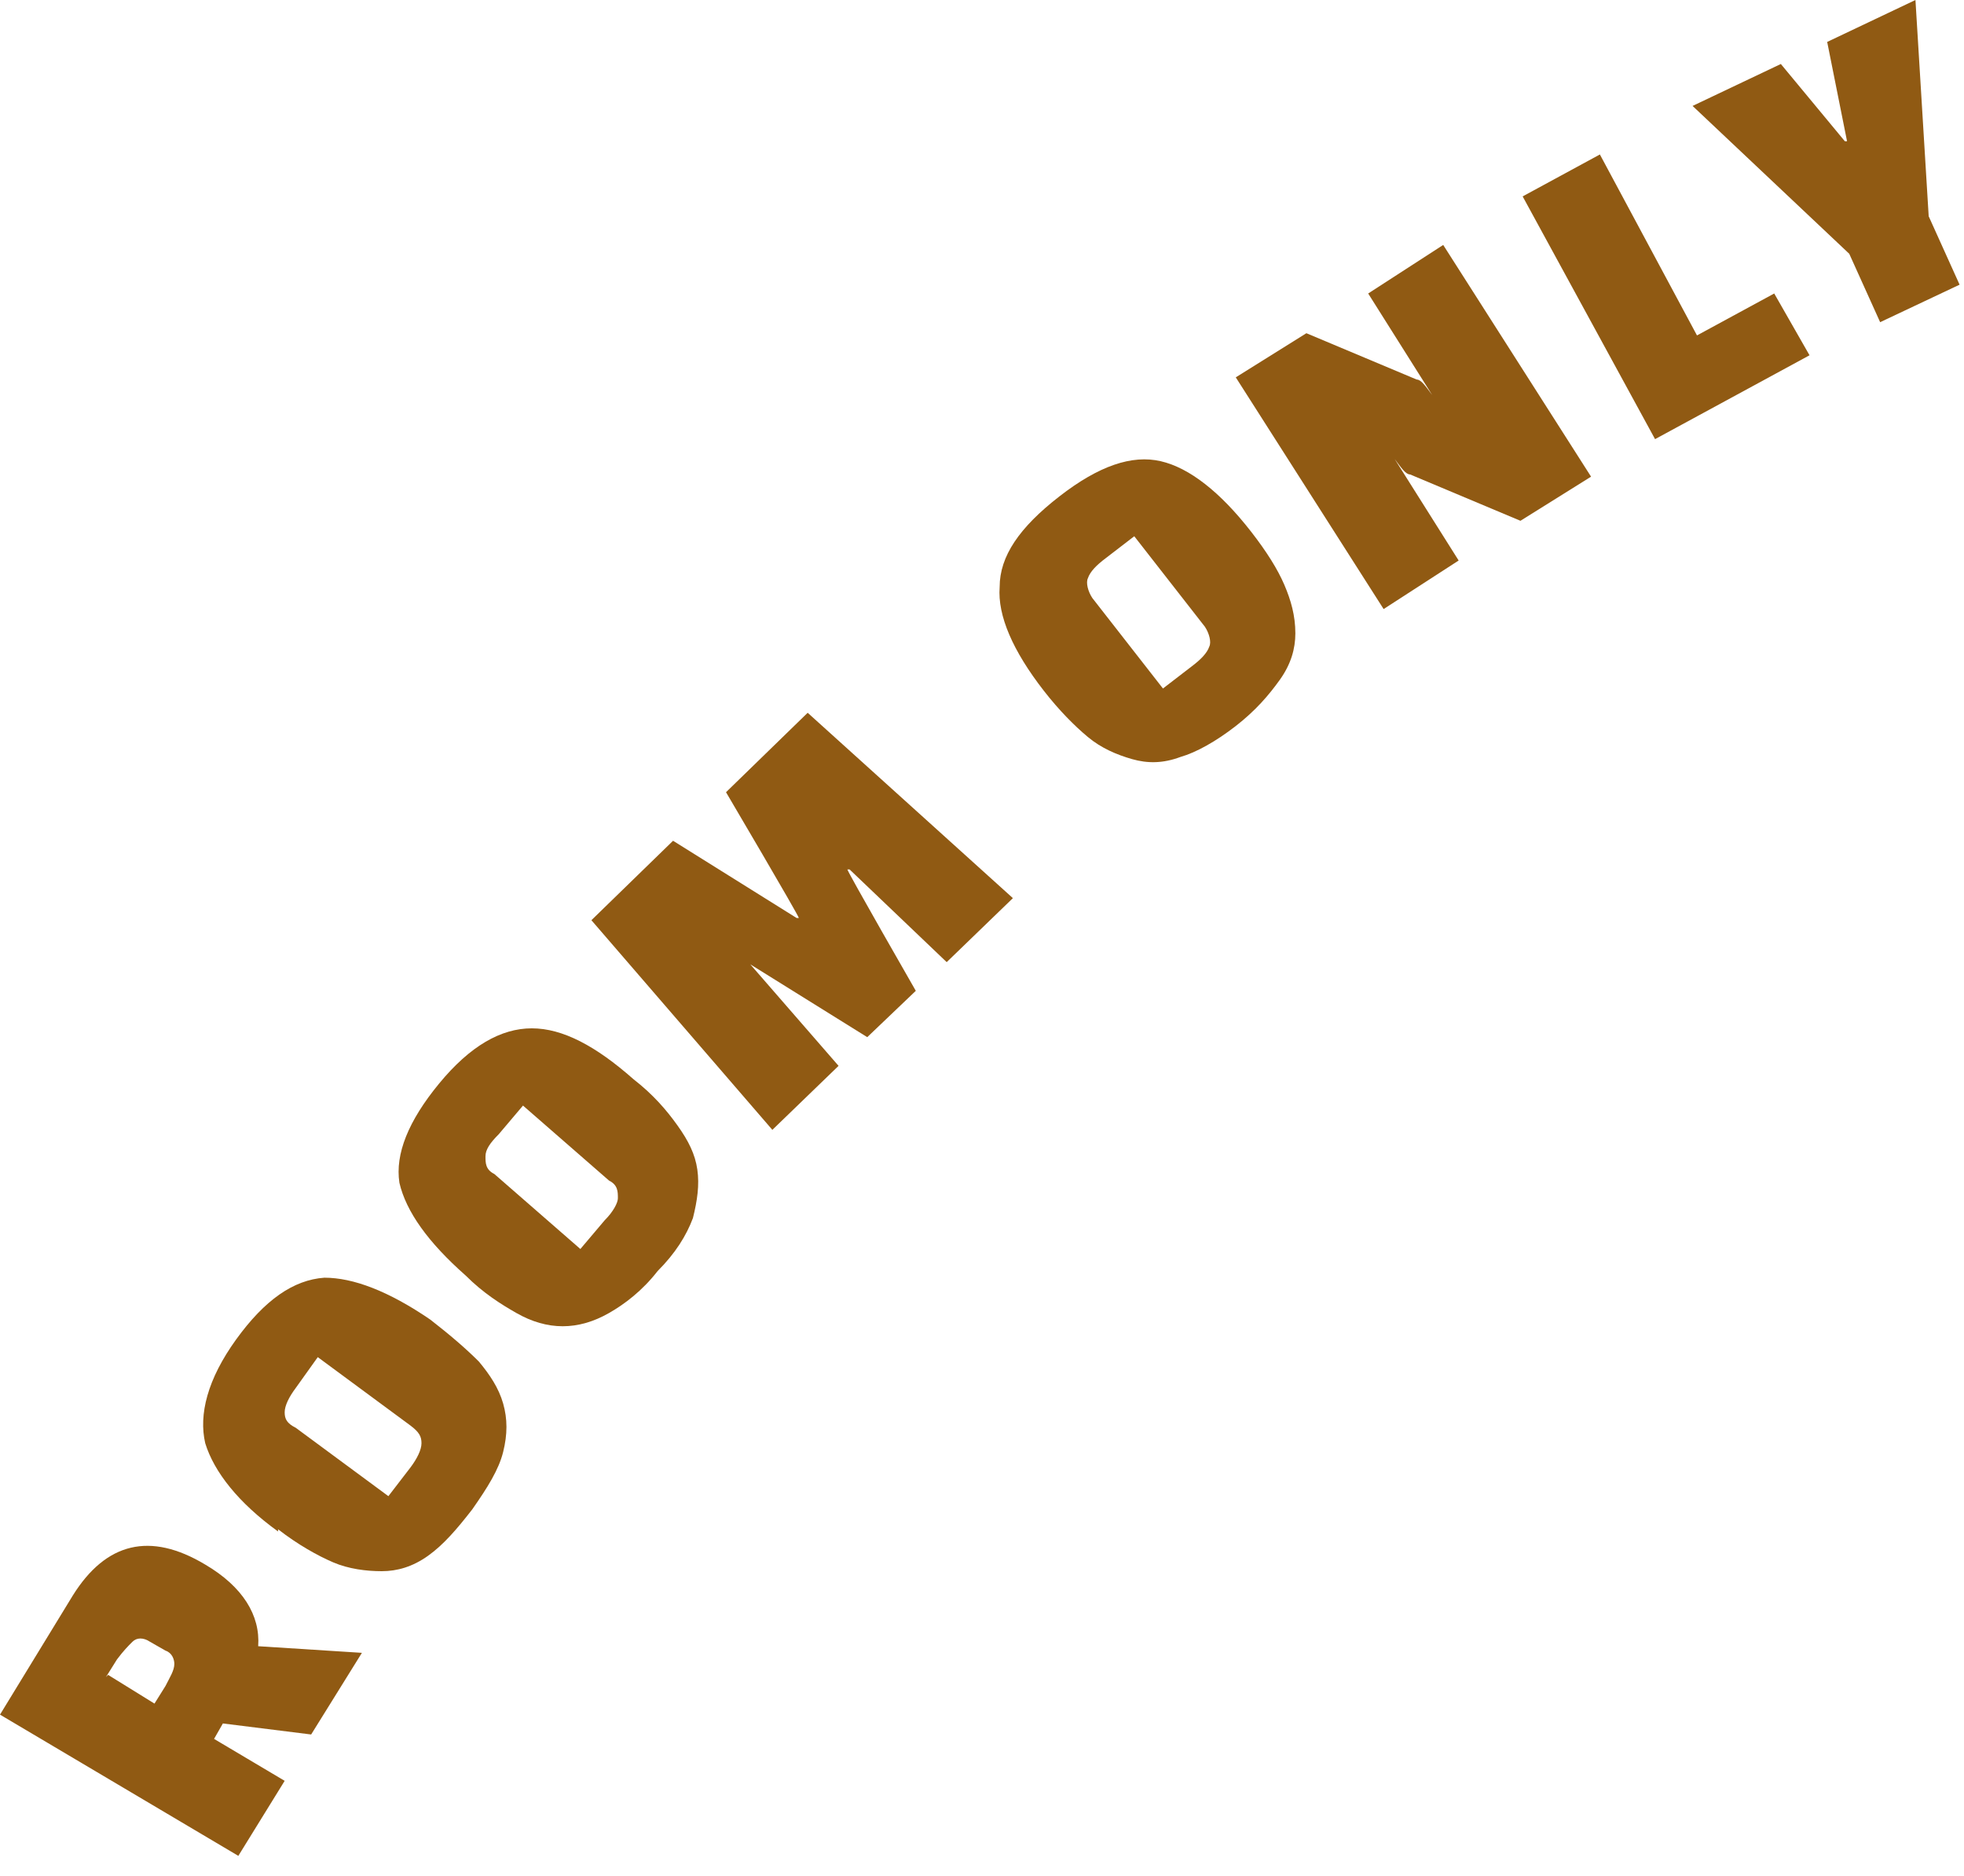 <svg width="89" height="85" viewBox="0 0 89 85" fill="none" xmlns="http://www.w3.org/2000/svg">
<path d="M16.4 74.9L14.1 78.6L10.1 78.1L9.7 78.8L12.9 80.7L10.8 84.1L0 77.7L3.3 72.3C4.8 69.9 6.8 69.4 9.3 70.9C11 71.9 11.8 73.2 11.7 74.6L16.4 74.9ZM4.9 75.9L7 77.2L7.5 76.4C7.7 76 7.9 75.7 7.9 75.4C7.9 75.2 7.8 74.9 7.5 74.8L6.8 74.4C6.5 74.2 6.2 74.2 6 74.4C5.8 74.6 5.6 74.8 5.3 75.2L4.8 76L4.9 75.9Z" fill="#905A13"/>
<path d="M12.6 69.4C10.8 68.1 9.7 66.7 9.3 65.4C9 64.1 9.4 62.5 10.7 60.7C12 58.9 13.3 58 14.7 57.9C16 57.9 17.6 58.5 19.5 59.8C20.4 60.5 21.1 61.1 21.7 61.7C22.2 62.3 22.6 62.9 22.8 63.6C23 64.3 23 65 22.8 65.8C22.6 66.6 22.1 67.4 21.4 68.4C20.7 69.3 20.1 70 19.4 70.5C18.7 71 18 71.2 17.3 71.2C16.6 71.2 15.8 71.1 15.1 70.8C14.4 70.5 13.5 70 12.6 69.3V69.4ZM13.4 64.7L17.6 67.8L18.6 66.5C18.9 66.1 19.1 65.7 19.1 65.4C19.1 65.1 19 64.9 18.6 64.6L14.4 61.5L13.4 62.9C13.1 63.3 12.9 63.7 12.9 64C12.9 64.3 13 64.5 13.4 64.7Z" fill="#905A13"/>
<path d="M21.1 57.8C19.4 56.3 18.4 54.9 18.1 53.6C17.9 52.3 18.5 50.8 19.9 49.1C21.3 47.4 22.7 46.6 24.1 46.6C25.5 46.6 27 47.4 28.7 48.9C29.6 49.6 30.2 50.3 30.7 51C31.2 51.7 31.5 52.3 31.6 53C31.7 53.7 31.6 54.4 31.4 55.2C31.1 56 30.6 56.8 29.8 57.6C29.1 58.5 28.3 59.1 27.6 59.5C26.9 59.9 26.2 60.1 25.5 60.1C24.8 60.1 24.1 59.9 23.4 59.5C22.7 59.1 21.9 58.6 21.1 57.8ZM22.4 53.2L26.3 56.6L27.4 55.3C27.8 54.9 28 54.5 28 54.3C28 54 28 53.7 27.6 53.5L23.7 50.1L22.6 51.4C22.2 51.8 22 52.1 22 52.4C22 52.7 22 53 22.4 53.2Z" fill="#905A13"/>
<path d="M38 48.3L35 51.2L26.8 41.7L30.5 38.1L36.1 41.6H36.2C36.2 41.5 32.9 35.9 32.9 35.9L36.6 32.3L45.9 40.7L42.9 43.6L38.5 39.4H38.4C38.4 39.5 41.5 44.9 41.5 44.9L39.3 47L34 43.7L38 48.3Z" fill="#905A13"/>
<path d="M47.3 31.3C45.9 29.5 45.2 27.9 45.3 26.6C45.3 25.2 46.2 23.9 48 22.5C49.8 21.1 51.3 20.6 52.6 20.9C53.9 21.2 55.3 22.3 56.7 24.1C57.4 25 57.9 25.8 58.2 26.5C58.5 27.2 58.7 27.9 58.7 28.7C58.7 29.4 58.5 30.1 58 30.8C57.5 31.5 56.9 32.2 56 32.9C55.1 33.6 54.2 34.1 53.5 34.3C52.7 34.6 52 34.6 51.3 34.4C50.6 34.2 49.9 33.9 49.3 33.4C48.7 32.9 48 32.2 47.3 31.3ZM49.5 27.1L52.7 31.2L54 30.2C54.4 29.9 54.7 29.6 54.8 29.3C54.9 29.1 54.8 28.7 54.6 28.4L51.4 24.3L50.1 25.3C49.7 25.6 49.4 25.9 49.3 26.2C49.2 26.4 49.3 26.8 49.5 27.1Z" fill="#905A13"/>
<path d="M68.9 23.6L63.9 21.5C63.7 21.5 63.5 21.2 63.2 20.8L66.1 25.4L62.7 27.6L56 17.1L59.2 15.1L64.2 17.2C64.4 17.2 64.6 17.5 64.9 17.9L62 13.3L65.4 11.1L72.1 21.6L68.9 23.6Z" fill="#905A13"/>
<path d="M82 16.1L75 19.9L69 8.9L72.5 7L76.9 15.2L80.4 13.3L82 16.1Z" fill="#905A13"/>
<path d="M80.7 2.9L83.6 6.4H83.7L82.8 1.9L86.8 0L87.4 9.8L88.8 12.9L85.2 14.6L83.8 11.5L76.7 4.8L80.7 2.9Z" fill="#905A13"/>
</svg>
